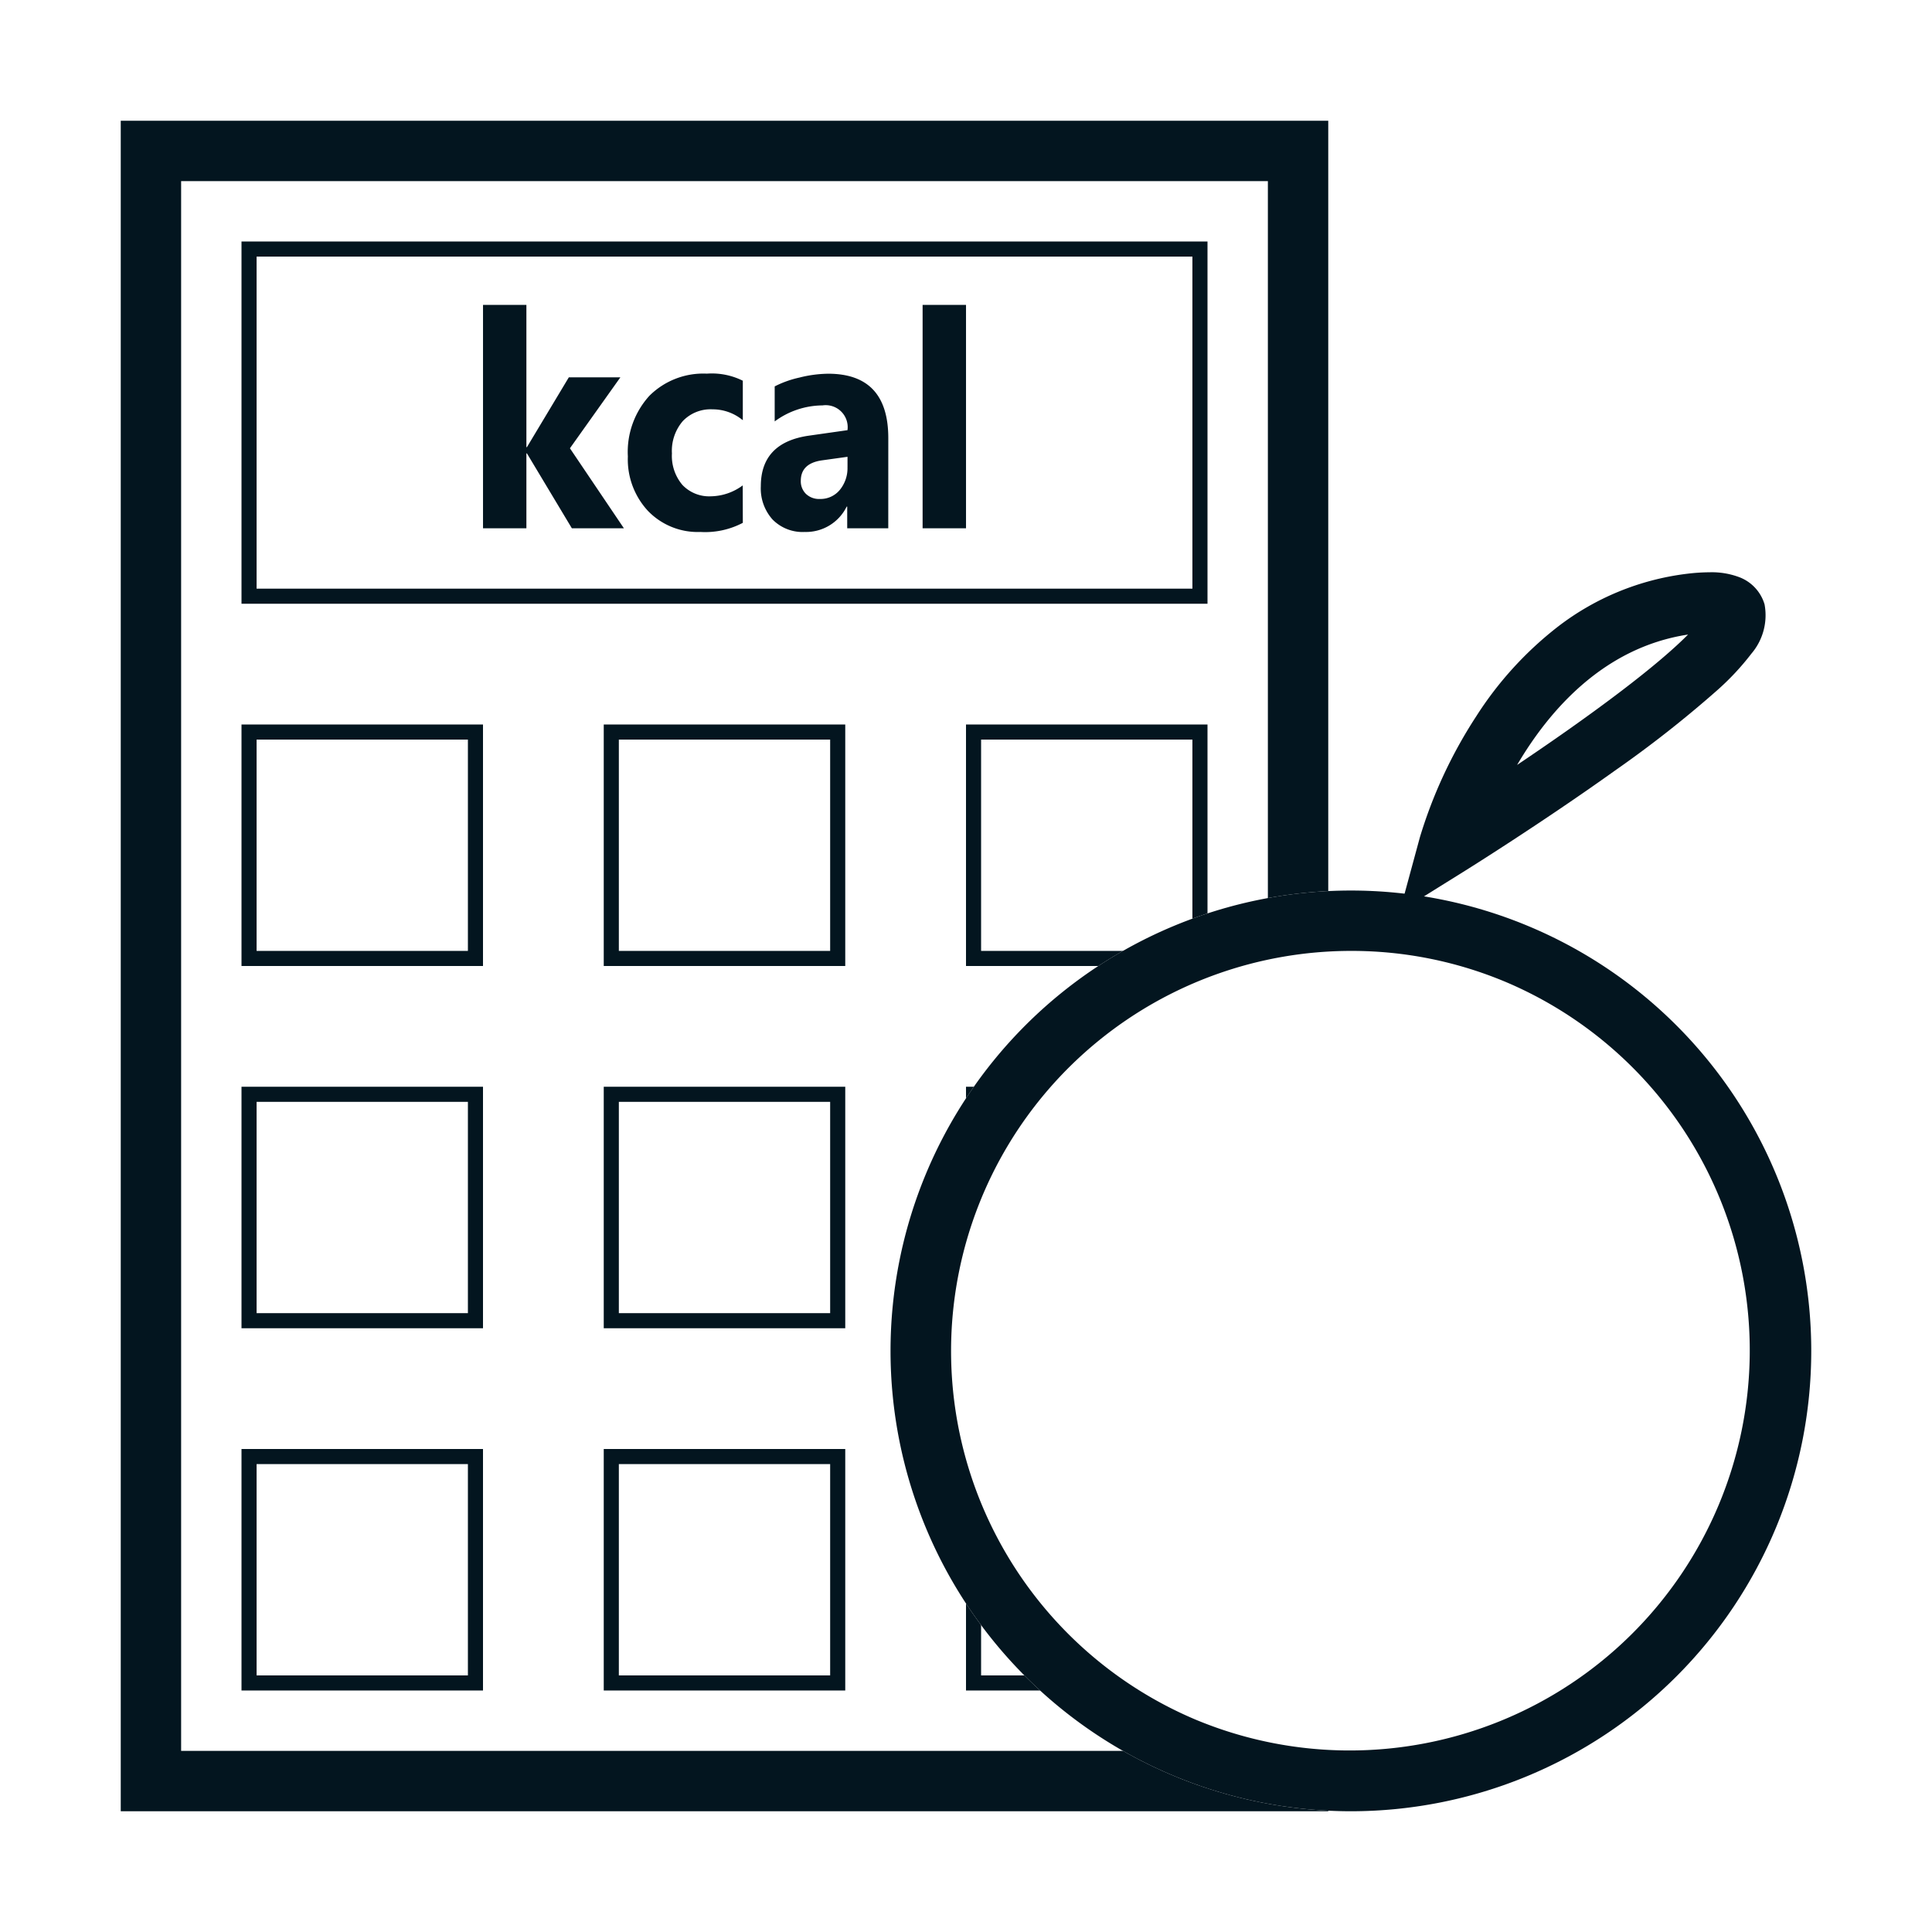 <svg xmlns="http://www.w3.org/2000/svg" xmlns:xlink="http://www.w3.org/1999/xlink" width="128" height="128" viewBox="0 0 128 128"><rect x="0" y="0" width="128" height="128" fill="#808080" stroke="none"/><defs><clipPath id="b"><rect width="128" height="128"/></clipPath></defs><g id="a" clip-path="url(#b)"><rect width="128" height="128" fill="#fff"/><rect width="80" height="112" transform="translate(8 8)" fill="#fff"/><path d="M4,4V108H76V4H4M0,0H80V112H0Z" transform="translate(8 8)" fill="#03151f"/><rect width="64" height="24" transform="translate(16 16)" fill="#fff"/><path d="M1,1V23H63V1H1M0,0H64V24H0Z" transform="translate(16 16)" fill="#03151f"/><rect width="16" height="16" transform="translate(16 48)" fill="#fff"/><path d="M1,1V15H15V1H1M0,0H16V16H0Z" transform="translate(16 48)" fill="#03151f"/><rect width="16" height="16" transform="translate(16 72)" fill="#fff"/><path d="M1,1V15H15V1H1M0,0H16V16H0Z" transform="translate(16 72)" fill="#03151f"/><rect width="16" height="16" transform="translate(16 96)" fill="#fff"/><path d="M1,1V15H15V1H1M0,0H16V16H0Z" transform="translate(16 96)" fill="#03151f"/><rect width="16" height="16" transform="translate(40 48)" fill="#fff"/><path d="M1,1V15H15V1H1M0,0H16V16H0Z" transform="translate(40 48)" fill="#03151f"/><rect width="16" height="16" transform="translate(40 72)" fill="#fff"/><path d="M1,1V15H15V1H1M0,0H16V16H0Z" transform="translate(40 72)" fill="#03151f"/><rect width="16" height="16" transform="translate(40 96)" fill="#fff"/><path d="M1,1V15H15V1H1M0,0H16V16H0Z" transform="translate(40 96)" fill="#03151f"/><rect width="16" height="16" transform="translate(64 48)" fill="#fff"/><path d="M1,1V15H15V1H1M0,0H16V16H0Z" transform="translate(64 48)" fill="#03151f"/><rect width="16" height="16" transform="translate(64 72)" fill="#fff"/><path d="M1,1V15H15V1H1M0,0H16V16H0Z" transform="translate(64 72)" fill="#03151f"/><rect width="16" height="16" transform="translate(64 96)" fill="#fff"/><path d="M1,1V15H15V1H1M0,0H16V16H0Z" transform="translate(64 96)" fill="#03151f"/><path d="M10.634,0H7.186L4.21-4.961H4.174V0H1.3V-14.8H4.174v9.424H4.21L6.985-10H10.4L7.058-5.3Zm7.879-.361A5.36,5.36,0,0,1,15.7.244a4.578,4.578,0,0,1-3.476-1.4,5.014,5.014,0,0,1-1.328-3.6,5.531,5.531,0,0,1,1.424-4.019,5.058,5.058,0,0,1,3.808-1.47,4.6,4.6,0,0,1,2.384.469v2.617A3.134,3.134,0,0,0,16.5-7.881a2.55,2.55,0,0,0-1.961.776,3.022,3.022,0,0,0-.723,2.144,2.975,2.975,0,0,0,.691,2.085,2.447,2.447,0,0,0,1.9.757,3.619,3.619,0,0,0,2.1-.723ZM28.149,0h-2.72V-1.436h-.036A3,3,0,0,1,22.617.244a2.791,2.791,0,0,1-2.134-.825,3.079,3.079,0,0,1-.778-2.2q0-2.91,3.212-3.359L25.447-6.5a1.457,1.457,0,0,0-1.656-1.641A5.387,5.387,0,0,0,20.624-7.08V-9.4a6.8,6.8,0,0,1,1.642-.586,8.074,8.074,0,0,1,1.9-.254q3.985,0,3.985,4.268Zm-2.7-4.062v-.674L23.754-4.5q-1.4.2-1.4,1.357a1.162,1.162,0,0,0,.341.864,1.257,1.257,0,0,0,.924.337,1.65,1.65,0,0,0,1.319-.6A2.266,2.266,0,0,0,25.447-4.062ZM33.3,0H30.424V-14.8H33.3Z" transform="translate(30.701 35)" fill="#03151f"/><circle cx="30.5" cy="30.5" r="30.5" transform="translate(59 59)" fill="#fff"/><path d="M30.5,4A26.508,26.508,0,0,0,20.186,54.919,26.508,26.508,0,0,0,40.814,6.081,26.33,26.33,0,0,0,30.5,4m0-4A30.5,30.5,0,1,1,0,30.5,30.5,30.5,0,0,1,30.5,0Z" transform="translate(59 59)" fill="#03151f"/><path d="M92.737,60.387l1.333-4.911a31.144,31.144,0,0,1,3.735-8.02,23.542,23.542,0,0,1,5.4-5.93,17.478,17.478,0,0,1,8.554-3.511,12.669,12.669,0,0,1,1.507-.1,5.165,5.165,0,0,1,1.967.325,2.764,2.764,0,0,1,1.673,1.8,3.916,3.916,0,0,1-.872,3.267,17.239,17.239,0,0,1-2.3,2.456,75.643,75.643,0,0,1-6.752,5.3c-4.851,3.468-9.875,6.6-9.925,6.632Zm19.1-18.346c-5.577.85-9.185,5-11.324,8.638,1.041-.7,2.156-1.463,3.277-2.252,2.591-1.825,4.706-3.431,6.285-4.774C110.843,43,111.414,42.468,111.838,42.041Z" fill="#03151f"/></g></svg>